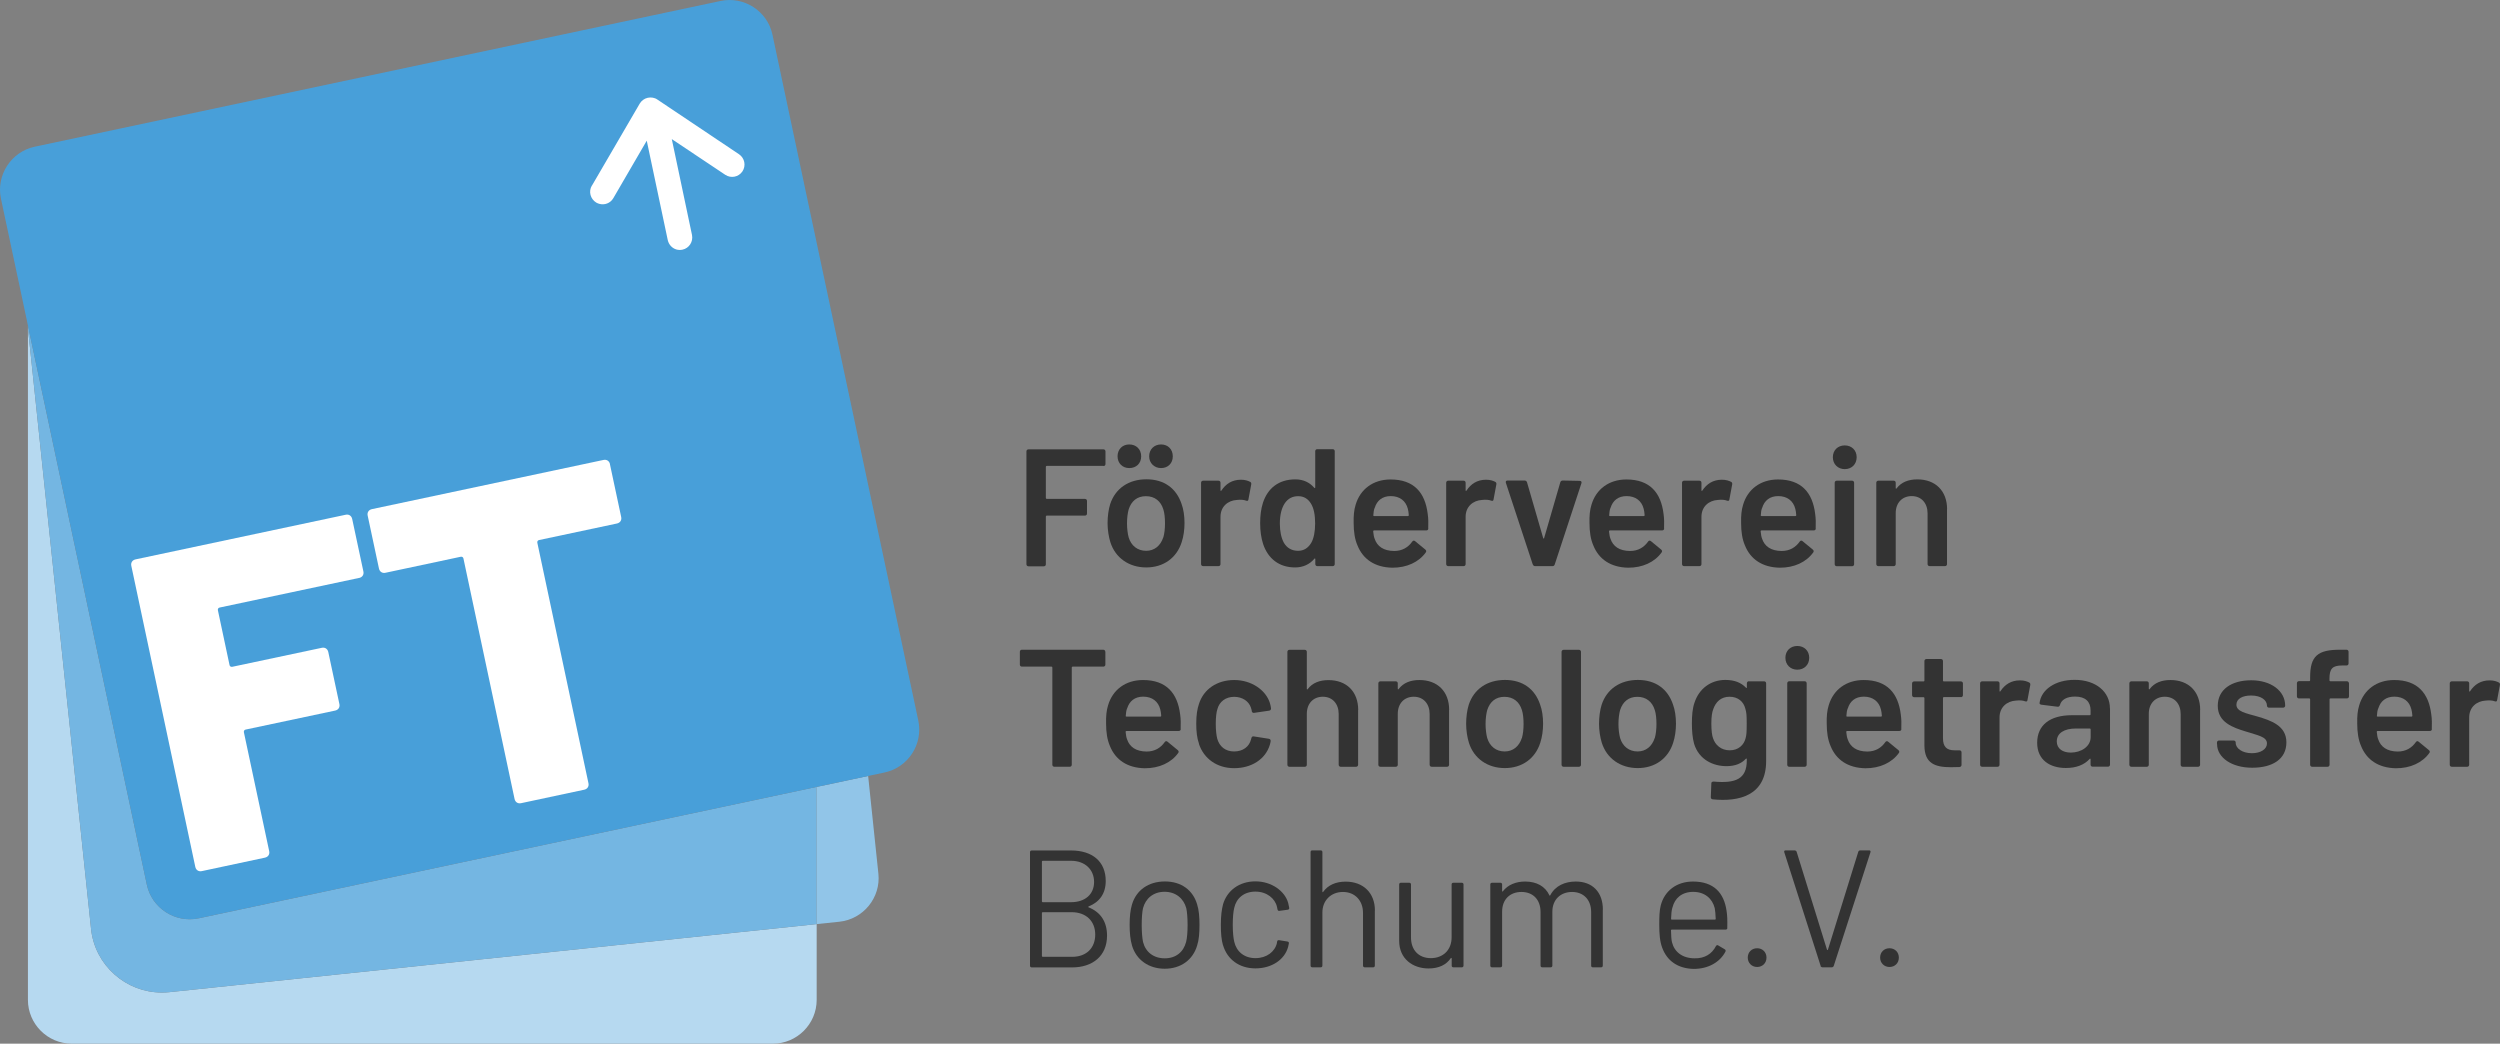 <?xml version="1.0" encoding="UTF-8"?><svg id="Layer_2" xmlns="http://www.w3.org/2000/svg" viewBox="0 0 285.58 119.22"><rect x="0" y="0" width="285.58" height="119.22" fill="#808080" stroke="none"/><defs><style>.cls-1{fill:#fff;}.cls-2{fill:#91c5e8;}.cls-3{fill:#b6d9f0;}.cls-4{fill:#333;}.cls-5{fill:#489fd9;}.cls-6{fill:#74b6e2;}</style></defs><g id="Layer_1-2"><path class="cls-3" d="m93.29,105.56v8.66c0,2.75-2.25,5-5,5H8.19c-2.75,0-5-2.25-5-5V37.5l7.21,68.62c.44,4.15,3.98,7.26,8.08,7.26.28,0,.56-.01.84-.04l73.97-7.78Z"/><path class="cls-6" d="m93.29,89.89v15.67l-73.97,7.78c-.28.03-.56.04-.84.04-4.1,0-7.64-3.11-8.08-7.26L3.19,37.5v-.32l13.58,63.87c.57,2.69,3.24,4.42,5.93,3.85l70.59-15.01Z"/><path class="cls-2" d="m95.89,105.29l-2.6.27v-15.67l5.88-1.25,1.17,11.16c.29,2.73-1.72,5.2-4.45,5.49Z"/><path class="cls-5" d="m101.05,88.24l-1.88.4-5.88,1.25-70.59,15.01c-2.69.57-5.36-1.16-5.93-3.85L3.19,37.18l-.07-.31v-.03L.11,22.7c-.57-2.69,1.16-5.36,3.85-5.94L82.31.11c2.69-.57,5.36,1.16,5.93,3.85l3.93,18.51,12.73,59.84c.57,2.69-1.16,5.36-3.85,5.93Z"/><path class="cls-1" d="m41.01,66.02l-15.92,3.38c-.15.03-.23.16-.2.31l1.33,6.26c.03.15.16.23.31.2l10.23-2.17c.36-.08.66.12.74.48l1.27,5.95c.08.36-.12.66-.48.74l-10.23,2.17c-.15.03-.23.16-.2.31l2.89,13.58c.08.36-.12.66-.48.74l-7.22,1.54c-.36.08-.66-.12-.74-.48l-7.31-34.39c-.08-.36.12-.66.48-.74l24.01-5.1c.36-.08.66.12.74.48l1.28,6c.08.36-.12.66-.48.74Z"/><path class="cls-1" d="m69.67,53.01l1.29,6.05c.08.36-.12.66-.48.74l-8.9,1.89c-.15.03-.23.16-.2.31l5.84,27.47c.08.36-.12.66-.48.74l-7.22,1.54c-.36.08-.66-.12-.74-.48l-5.84-27.47c-.03-.15-.16-.23-.31-.2l-8.6,1.83c-.36.08-.66-.12-.74-.48l-1.29-6.05c-.08-.36.12-.66.48-.74l26.46-5.62c.36-.08.66.12.74.48Z"/><path class="cls-1" d="m67.62,21.2l5.46-9.37c.2-.33.52-.57.91-.66.37-.08.79-.02,1.1.2l9.33,6.25c.65.44.82,1.31.39,1.96-.44.65-1.31.82-1.96.39l-6.11-4.08,2.31,10.96c.15.76-.33,1.51-1.09,1.67-.24.05-.48.04-.69-.02-.48-.14-.87-.54-.99-1.07l-2.4-11.36-3.82,6.57c-.34.58-1.01.82-1.62.64-.11-.03-.22-.08-.33-.14-.67-.41-.9-1.27-.5-1.94h0Z"/><path class="cls-4" d="m126.06,53.22h-6.49c-.06,0-.1.04-.1.1v3.57c0,.06.04.1.1.1h4.37c.13,0,.23.09.23.23v1.45c0,.13-.1.23-.23.23h-4.37c-.06,0-.1.04-.1.1v5.46c0,.13-.09.23-.23.23h-1.76c-.13,0-.23-.1-.23-.23v-12.9c0-.13.1-.23.23-.23h8.57c.13,0,.23.1.23.23v1.45c0,.13-.1.23-.23.23Z"/><path class="cls-4" d="m126.84,61.94c-.19-.61-.32-1.41-.32-2.18s.11-1.58.3-2.18c.59-1.78,2.1-2.83,4.14-2.83s3.42,1.05,4.01,2.81c.23.61.34,1.41.34,2.18s-.11,1.55-.32,2.18c-.57,1.81-2.08,2.9-4.05,2.9s-3.53-1.09-4.1-2.88Zm.82-9.81c0-.8.55-1.36,1.34-1.36s1.36.55,1.36,1.36-.57,1.34-1.36,1.34-1.34-.57-1.34-1.34Zm5.23,9.26c.13-.44.19-1.03.19-1.6,0-.63-.06-1.2-.19-1.6-.29-.95-.99-1.51-1.99-1.51s-1.66.55-1.97,1.51c-.11.4-.19.97-.19,1.6,0,.59.08,1.2.19,1.6.29.95,1.01,1.53,2,1.53.93,0,1.64-.57,1.95-1.53Zm-1.62-9.26c0-.8.57-1.36,1.36-1.36s1.34.55,1.34,1.36-.57,1.34-1.34,1.34-1.36-.57-1.36-1.34Z"/><path class="cls-4" d="m142.82,55.05c.11.06.13.17.11.29l-.32,1.72c-.02.15-.12.19-.27.13-.25-.1-.63-.13-1.05-.08-1.03.06-1.87.76-1.87,1.93v5.4c0,.13-.09.23-.23.23h-1.76c-.13,0-.23-.1-.23-.23v-9.3c0-.13.1-.23.23-.23h1.76c.13,0,.23.09.23.23v.86c0,.09.06.11.1.04.5-.76,1.22-1.24,2.23-1.24.5,0,.82.12,1.07.25Z"/><path class="cls-4" d="m150.48,51.31h1.76c.13,0,.23.1.23.23v12.9c0,.13-.1.23-.23.23h-1.76c-.13,0-.23-.1-.23-.23v-.57c0-.08-.06-.11-.11-.04-.53.63-1.28.99-2.2.99-1.83,0-3.09-1.01-3.65-2.67-.23-.71-.34-1.51-.34-2.39s.1-1.64.32-2.33c.53-1.62,1.76-2.67,3.7-2.67.9,0,1.62.34,2.16.96.06.06.11.04.11-.04v-4.14c0-.13.1-.23.23-.23Zm-.25,8.48c0-.97-.15-1.74-.48-2.27-.34-.55-.82-.84-1.45-.84-.67,0-1.16.27-1.53.8-.36.53-.57,1.32-.57,2.33,0,.92.17,1.66.46,2.19.34.59.9.92,1.62.92.67,0,1.16-.33,1.51-.92.29-.51.44-1.28.44-2.21Z"/><path class="cls-4" d="m163.16,60.36c0,.15-.09.23-.23.23h-5.97c-.06,0-.1.04-.1.1.04.36.08.65.17.86.29.86,1.01,1.38,2.23,1.39.93,0,1.6-.42,2.06-1.07.09-.13.21-.15.32-.06l1.18.97c.11.1.13.19.06.31-.8,1.13-2.2,1.77-3.84,1.76-1.99-.04-3.34-.97-3.97-2.54-.31-.71-.44-1.57-.44-2.58-.02-.78.04-1.49.23-2.08.52-1.76,1.99-2.88,3.99-2.88,2.69,0,3.95,1.53,4.24,3.93.08.53.08,1.05.06,1.66Zm-6.13-2.35c-.1.25-.13.52-.15.84-.02.06.02.1.08.1h3.88c.06,0,.09-.04.09-.1-.02-.29-.06-.55-.11-.73-.23-.9-.92-1.45-1.95-1.45-.97,0-1.58.52-1.83,1.34Z"/><path class="cls-4" d="m170.82,55.05c.11.06.13.17.11.29l-.32,1.72c-.02.15-.12.19-.27.13-.25-.1-.63-.13-1.05-.08-1.03.06-1.87.76-1.87,1.93v5.4c0,.13-.09.23-.23.23h-1.76c-.13,0-.23-.1-.23-.23v-9.3c0-.13.1-.23.23-.23h1.76c.13,0,.23.09.23.23v.86c0,.09.06.11.1.04.5-.76,1.22-1.24,2.23-1.24.5,0,.82.12,1.07.25Z"/><path class="cls-4" d="m175.09,64.48l-3.07-9.32c-.06-.17.04-.27.19-.27h1.95c.13,0,.23.08.27.19l1.85,6.38c.02.08.1.08.11,0l1.85-6.38c.04-.11.13-.19.27-.19l1.95.04c.15,0,.25.1.19.27l-3.05,9.28c-.04.11-.11.19-.25.19h-2c-.13,0-.21-.08-.25-.19Z"/><path class="cls-4" d="m190.1,60.36c0,.15-.09.23-.23.23h-5.97c-.06,0-.1.04-.1.1.04.36.08.65.17.86.29.86,1.01,1.38,2.23,1.39.93,0,1.6-.42,2.06-1.07.09-.13.21-.15.32-.06l1.18.97c.11.1.13.19.06.31-.8,1.13-2.2,1.77-3.84,1.76-1.99-.04-3.34-.97-3.97-2.54-.31-.71-.44-1.57-.44-2.58-.02-.78.04-1.49.23-2.08.52-1.76,1.99-2.88,3.99-2.88,2.69,0,3.95,1.53,4.24,3.93.08.53.08,1.05.06,1.66Zm-6.13-2.35c-.1.25-.13.52-.15.84-.02.06.02.1.08.1h3.88c.06,0,.09-.04.09-.1-.02-.29-.06-.55-.11-.73-.23-.9-.92-1.45-1.95-1.45-.97,0-1.58.52-1.83,1.34Z"/><path class="cls-4" d="m197.76,55.05c.11.06.13.17.11.29l-.32,1.72c-.02.15-.12.19-.27.13-.25-.1-.63-.13-1.05-.08-1.03.06-1.87.76-1.87,1.93v5.4c0,.13-.09.23-.23.23h-1.76c-.13,0-.23-.1-.23-.23v-9.3c0-.13.1-.23.23-.23h1.76c.13,0,.23.09.23.23v.86c0,.09.06.11.1.04.5-.76,1.22-1.24,2.23-1.24.5,0,.82.12,1.07.25Z"/><path class="cls-4" d="m207.42,60.36c0,.15-.09.23-.23.23h-5.97c-.06,0-.1.04-.1.1.04.36.08.65.17.86.29.86,1.01,1.38,2.23,1.39.93,0,1.6-.42,2.06-1.07.09-.13.21-.15.32-.06l1.18.97c.11.1.13.19.06.31-.8,1.13-2.2,1.77-3.84,1.76-1.99-.04-3.34-.97-3.97-2.54-.31-.71-.44-1.57-.44-2.58-.02-.78.04-1.49.23-2.08.52-1.76,1.99-2.88,3.99-2.88,2.69,0,3.95,1.53,4.24,3.93.08.53.08,1.05.06,1.66Zm-6.13-2.35c-.1.25-.13.52-.15.84-.02.06.02.1.08.1h3.88c.06,0,.09-.04.09-.1-.02-.29-.06-.55-.11-.73-.23-.9-.92-1.45-1.95-1.45-.97,0-1.58.52-1.83,1.34Z"/><path class="cls-4" d="m209.37,52.23c0-.8.57-1.35,1.36-1.35s1.36.55,1.36,1.35-.57,1.36-1.36,1.36-1.36-.57-1.36-1.36Zm.21,12.22v-9.31c0-.13.1-.23.23-.23h1.76c.13,0,.23.1.23.23v9.31c0,.13-.1.23-.23.23h-1.76c-.13,0-.23-.1-.23-.23Z"/><path class="cls-4" d="m222.41,58.18v6.26c0,.13-.09.23-.23.23h-1.76c-.13,0-.23-.1-.23-.23v-5.8c0-1.16-.71-1.97-1.81-1.97s-1.83.78-1.83,1.95v5.82c0,.13-.09.23-.23.23h-1.76c-.13,0-.23-.1-.23-.23v-9.3c0-.13.1-.23.23-.23h1.76c.13,0,.23.09.23.23v.61c0,.08.06.11.1.04.53-.71,1.36-1.03,2.37-1.03,2.06,0,3.4,1.3,3.4,3.42Z"/><path class="cls-4" d="m126.27,74.45v1.47c0,.13-.1.23-.23.23h-3.51c-.06,0-.1.04-.1.1v11.11c0,.13-.1.23-.23.23h-1.76c-.13,0-.23-.1-.23-.23v-11.11c0-.06-.04-.1-.1-.1h-3.38c-.13,0-.23-.09-.23-.23v-1.47c0-.13.09-.23.23-.23h9.3c.13,0,.23.1.23.23Z"/><path class="cls-4" d="m134.88,83.27c0,.15-.09.23-.23.23h-5.97c-.06,0-.1.04-.1.1.04.36.08.65.17.86.29.86,1.01,1.38,2.23,1.39.93,0,1.6-.42,2.06-1.07.09-.13.21-.15.32-.06l1.18.97c.11.1.13.19.06.31-.8,1.13-2.2,1.77-3.84,1.76-1.99-.04-3.34-.97-3.97-2.54-.31-.71-.44-1.57-.44-2.58-.02-.78.04-1.49.23-2.08.52-1.76,1.99-2.88,3.99-2.88,2.69,0,3.95,1.53,4.24,3.93.08.53.08,1.05.06,1.66Zm-6.13-2.35c-.1.25-.13.52-.15.84-.02.06.02.1.08.1h3.88c.06,0,.09-.04.09-.1-.02-.29-.06-.55-.11-.73-.23-.9-.92-1.45-1.95-1.45-.97,0-1.58.52-1.83,1.34Z"/><path class="cls-4" d="m136.96,84.95c-.23-.65-.31-1.41-.31-2.29,0-.99.12-1.7.31-2.25.53-1.68,2.06-2.73,4.03-2.73s3.61,1.15,4.07,2.62c.08.25.11.46.13.61.02.15-.08.25-.21.27l-1.72.25c-.13.02-.23-.04-.27-.19,0-.06,0-.1-.02-.15-.02-.1-.04-.17-.08-.27-.23-.69-.94-1.22-1.91-1.22s-1.68.55-1.91,1.39c-.12.36-.19.95-.19,1.7,0,.78.08,1.34.17,1.7.25.88.92,1.45,1.93,1.45s1.72-.55,1.93-1.38c.02-.04.02-.08.02-.09.02-.02.02-.04.02-.06.04-.15.13-.21.27-.19l1.72.27c.13.02.23.11.21.27-.02.11-.04.27-.1.44-.5,1.64-2.1,2.65-4.07,2.65s-3.47-1.09-4.03-2.79Z"/><path class="cls-4" d="m155.14,81.1v6.26c0,.13-.1.23-.23.23h-1.76c-.13,0-.23-.1-.23-.23v-5.8c0-1.16-.71-1.97-1.81-1.97s-1.83.78-1.83,1.95v5.82c0,.13-.09.23-.23.23h-1.76c-.13,0-.23-.1-.23-.23v-12.9c0-.13.1-.23.23-.23h1.76c.13,0,.23.1.23.23v4.22c0,.08.06.11.1.04.53-.71,1.36-1.03,2.37-1.03,2.06,0,3.4,1.3,3.4,3.42Z"/><path class="cls-4" d="m165.53,81.1v6.26c0,.13-.09.23-.23.23h-1.76c-.13,0-.23-.1-.23-.23v-5.8c0-1.16-.71-1.97-1.81-1.97s-1.83.78-1.83,1.95v5.82c0,.13-.09.23-.23.23h-1.76c-.13,0-.23-.1-.23-.23v-9.3c0-.13.1-.23.23-.23h1.76c.13,0,.23.09.23.23v.61c0,.08.06.11.1.04.53-.71,1.36-1.03,2.37-1.03,2.06,0,3.4,1.3,3.4,3.42Z"/><path class="cls-4" d="m167.8,84.86c-.19-.61-.32-1.41-.32-2.18s.11-1.58.3-2.18c.59-1.78,2.1-2.83,4.14-2.83s3.42,1.05,4.01,2.81c.23.61.34,1.41.34,2.18s-.11,1.55-.32,2.18c-.57,1.81-2.08,2.9-4.05,2.9s-3.53-1.09-4.1-2.88Zm6.05-.55c.13-.44.19-1.03.19-1.6,0-.63-.06-1.2-.19-1.6-.29-.95-.99-1.51-1.99-1.51s-1.66.55-1.97,1.51c-.11.4-.19.97-.19,1.6,0,.59.08,1.2.19,1.6.29.95,1.01,1.53,2,1.53.93,0,1.64-.57,1.95-1.53Z"/><path class="cls-4" d="m178.38,87.36v-12.9c0-.13.1-.23.23-.23h1.76c.13,0,.23.1.23.23v12.9c0,.13-.09.23-.23.23h-1.76c-.13,0-.23-.1-.23-.23Z"/><path class="cls-4" d="m182.98,84.86c-.19-.61-.32-1.41-.32-2.18s.11-1.58.3-2.18c.59-1.78,2.1-2.83,4.14-2.83s3.42,1.05,4.01,2.81c.23.61.34,1.41.34,2.18s-.11,1.55-.32,2.18c-.57,1.81-2.08,2.9-4.05,2.9s-3.53-1.09-4.1-2.88Zm6.05-.55c.13-.44.19-1.03.19-1.6,0-.63-.06-1.2-.19-1.6-.29-.95-.99-1.51-1.99-1.51s-1.66.55-1.97,1.51c-.11.4-.19.97-.19,1.6,0,.59.08,1.2.19,1.6.29.95,1.01,1.53,2,1.53.93,0,1.64-.57,1.95-1.53Z"/><path class="cls-4" d="m199.76,77.83h1.76c.13,0,.23.09.23.23v8.88c0,3.93-3.07,4.68-6.11,4.37-.15-.02-.21-.12-.21-.25l.06-1.57c0-.15.1-.21.27-.21,2.5.23,3.78-.29,3.78-2.41v-.15c0-.08-.06-.09-.11-.04-.48.52-1.18.84-2.21.84-1.49,0-3.13-.71-3.7-2.56-.19-.69-.25-1.49-.25-2.31,0-.9.06-1.74.31-2.42.5-1.51,1.79-2.56,3.51-2.56,1.07,0,1.81.32,2.35.88.06.08.11.04.11-.04v-.46c0-.13.1-.23.23-.23Zm-.23,4.81c0-1.01-.04-1.28-.15-1.66-.19-.8-.82-1.39-1.81-1.39s-1.58.61-1.85,1.39c-.15.36-.23.88-.23,1.68s.08,1.37.19,1.66c.25.78.92,1.39,1.91,1.39s1.62-.61,1.81-1.37c.1-.36.13-.67.13-1.7Z"/><path class="cls-4" d="m203.95,75.14c0-.8.57-1.35,1.36-1.35s1.36.55,1.36,1.35-.57,1.36-1.36,1.36-1.36-.57-1.36-1.36Zm.21,12.22v-9.31c0-.13.1-.23.23-.23h1.76c.13,0,.23.1.23.23v9.31c0,.13-.1.23-.23.23h-1.76c-.13,0-.23-.1-.23-.23Z"/><path class="cls-4" d="m217.2,83.27c0,.15-.09.23-.23.23h-5.97c-.06,0-.1.04-.1.1.04.36.08.65.17.86.29.86,1.01,1.38,2.23,1.39.93,0,1.6-.42,2.06-1.07.09-.13.21-.15.32-.06l1.18.97c.11.1.13.19.06.31-.8,1.13-2.2,1.77-3.84,1.76-1.99-.04-3.34-.97-3.97-2.54-.31-.71-.44-1.57-.44-2.58-.02-.78.04-1.49.23-2.08.52-1.76,1.99-2.88,3.99-2.88,2.69,0,3.95,1.53,4.24,3.93.08.53.08,1.05.06,1.66Zm-6.13-2.35c-.1.25-.13.52-.15.84-.02.06.02.1.08.1h3.88c.06,0,.09-.04.09-.1-.02-.29-.06-.55-.11-.73-.23-.9-.92-1.45-1.95-1.45-.97,0-1.58.52-1.83,1.34Z"/><path class="cls-4" d="m224,79.63h-1.95c-.06,0-.1.04-.1.1v4.6c0,.97.42,1.38,1.32,1.38h.57c.13,0,.23.1.23.23v1.43c0,.13-.08.23-.23.25-.34,0-.67.02-.99.02-1.83,0-3-.44-3.02-2.46v-5.44c0-.06-.04-.1-.09-.1h-1.09c-.13,0-.23-.1-.23-.23v-1.34c0-.13.1-.23.23-.23h1.09c.06,0,.09-.04.09-.1v-2.23c0-.13.1-.23.23-.23h1.66c.13,0,.23.1.23.23v2.23c0,.06.04.1.1.1h1.95c.13,0,.23.09.23.23v1.34c0,.13-.1.23-.23.23Z"/><path class="cls-4" d="m231.81,77.97c.11.06.13.17.11.29l-.32,1.72c-.02.15-.12.19-.27.13-.25-.1-.63-.13-1.05-.08-1.03.06-1.87.76-1.87,1.93v5.4c0,.13-.09.23-.23.23h-1.76c-.13,0-.23-.1-.23-.23v-9.3c0-.13.1-.23.23-.23h1.76c.13,0,.23.09.23.23v.86c0,.09.06.11.1.04.5-.76,1.22-1.24,2.23-1.24.5,0,.82.12,1.07.25Z"/><path class="cls-4" d="m241.03,80.92v6.43c0,.13-.1.23-.23.23h-1.76c-.13,0-.23-.1-.23-.23v-.61c0-.08-.06-.1-.11-.04-.61.67-1.53,1.03-2.71,1.03-1.78,0-3.28-.88-3.28-2.88s1.43-3.15,3.97-3.15h2.04c.06,0,.09-.04.09-.1v-.46c0-.97-.57-1.57-1.76-1.57-.97,0-1.58.36-1.74.97-.04.13-.13.21-.27.19l-1.85-.23c-.13-.02-.23-.1-.21-.19.19-1.53,1.78-2.65,4.01-2.65,2.44,0,4.03,1.38,4.03,3.25Zm-2.21,3.3v-.9c0-.06-.04-.1-.09-.1h-1.6c-1.32,0-2.18.52-2.18,1.47,0,.84.69,1.28,1.6,1.28,1.2,0,2.27-.71,2.27-1.76Z"/><path class="cls-4" d="m251.32,81.1v6.26c0,.13-.09.23-.23.23h-1.76c-.13,0-.23-.1-.23-.23v-5.8c0-1.16-.71-1.97-1.81-1.97s-1.83.78-1.83,1.95v5.82c0,.13-.09.23-.23.23h-1.76c-.13,0-.23-.1-.23-.23v-9.3c0-.13.1-.23.23-.23h1.76c.13,0,.23.09.23.23v.61c0,.08.06.11.1.04.53-.71,1.36-1.03,2.37-1.03,2.06,0,3.4,1.3,3.4,3.42Z"/><path class="cls-4" d="m253.25,84.99v-.17c0-.13.1-.23.23-.23h1.68c.13,0,.23.1.23.23v.04c0,.63.76,1.18,1.85,1.18,1.03,0,1.72-.48,1.72-1.11,0-.8-1.13-.94-2.39-1.36-1.53-.46-3.23-1.07-3.23-2.94s1.57-2.92,3.82-2.92,3.88,1.2,3.88,2.9c0,.13-.1.23-.23.23h-1.62c-.13,0-.23-.1-.23-.23,0-.63-.67-1.16-1.81-1.16-.97,0-1.68.36-1.68,1.05,0,.78,1.07.97,2.37,1.34,1.57.46,3.34,1.05,3.34,2.96s-1.57,2.9-3.91,2.9-4.01-1.16-4.01-2.71Z"/><path class="cls-4" d="m268.33,78.04v1.51c0,.13-.1.23-.23.23h-1.89c-.06,0-.1.04-.1.1v7.48c0,.13-.09.23-.23.23h-1.76c-.13,0-.23-.1-.23-.23v-7.48c0-.06-.04-.1-.1-.1h-1.18c-.13,0-.23-.09-.23-.23v-1.51c0-.13.1-.23.23-.23h1.18c.06,0,.1-.04.1-.1v-.34c0-2.42.84-3.17,3.49-3.15h.67c.13,0,.23.1.23.23v1.34c0,.13-.1.23-.23.23h-.5c-1.11,0-1.45.36-1.45,1.51v.19c0,.06.04.1.1.1h1.89c.13,0,.23.1.23.23Z"/><path class="cls-4" d="m277.8,83.27c0,.15-.09.23-.23.23h-5.97c-.06,0-.1.04-.1.1.04.36.08.65.17.86.29.86,1.01,1.38,2.23,1.39.93,0,1.6-.42,2.06-1.07.09-.13.21-.15.32-.06l1.18.97c.11.1.13.19.06.31-.8,1.13-2.2,1.77-3.84,1.76-1.99-.04-3.34-.97-3.97-2.54-.31-.71-.44-1.57-.44-2.58-.02-.78.04-1.49.23-2.08.52-1.76,1.99-2.88,3.99-2.88,2.69,0,3.95,1.53,4.24,3.93.08.53.08,1.05.06,1.66Zm-6.13-2.35c-.1.25-.13.52-.15.84-.02.06.02.1.08.1h3.88c.06,0,.09-.04.09-.1-.02-.29-.06-.55-.11-.73-.23-.9-.92-1.45-1.95-1.45-.97,0-1.58.52-1.83,1.34Z"/><path class="cls-4" d="m285.46,77.97c.11.06.13.17.11.29l-.32,1.72c-.02.15-.12.19-.27.13-.25-.1-.63-.13-1.05-.08-1.03.06-1.87.76-1.87,1.93v5.4c0,.13-.09.23-.23.23h-1.76c-.13,0-.23-.1-.23-.23v-9.3c0-.13.1-.23.23-.23h1.76c.13,0,.23.09.23.23v.86c0,.09.06.11.1.04.5-.76,1.22-1.24,2.23-1.24.5,0,.82.12,1.07.25Z"/><path class="cls-4" d="m124.36,103.65c1.38.55,2.1,1.66,2.1,3.23,0,2.33-1.66,3.63-3.99,3.63h-4.62c-.11,0-.19-.08-.19-.19v-12.98c0-.12.08-.19.19-.19h4.49c2.42,0,3.97,1.24,3.97,3.49,0,1.43-.71,2.41-1.95,2.9-.06.04-.06.08,0,.12Zm-5.34-5.25v4.58s.04.08.08.08h3.25c1.6,0,2.63-.9,2.63-2.31s-1.03-2.42-2.63-2.42h-3.25s-.08.04-.08.08Zm6.09,8.36c0-1.55-1.05-2.56-2.71-2.56h-3.3s-.08.04-.08.08v4.94s.04.08.08.08h3.38c1.6,0,2.63-.99,2.63-2.54Z"/><path class="cls-4" d="m129.31,108c-.19-.63-.27-1.43-.27-2.35s.08-1.72.27-2.33c.48-1.62,1.87-2.63,3.76-2.63s3.21,1.01,3.68,2.62c.21.65.27,1.45.27,2.35s-.06,1.72-.27,2.35c-.48,1.64-1.87,2.65-3.7,2.65s-3.25-1.01-3.74-2.65Zm6.18-.4c.12-.46.17-1.16.17-1.93,0-.84-.06-1.51-.15-1.93-.31-1.13-1.22-1.87-2.48-1.87s-2.16.74-2.46,1.87c-.1.42-.15,1.13-.15,1.93s.06,1.51.15,1.93c.29,1.15,1.2,1.87,2.48,1.87s2.14-.72,2.44-1.87Z"/><path class="cls-4" d="m139.71,108c-.19-.65-.25-1.39-.25-2.37,0-1.05.1-1.74.25-2.33.46-1.57,1.85-2.62,3.7-2.62s3.36,1.11,3.74,2.46c.06.23.1.42.12.57.02.13-.06.19-.17.21l-.96.13c-.11.02-.19-.06-.21-.17l-.06-.29c-.21-.94-1.15-1.74-2.46-1.74s-2.18.76-2.42,1.85c-.1.4-.17,1.07-.17,1.93,0,.94.08,1.57.17,1.95.25,1.11,1.13,1.87,2.42,1.87s2.23-.74,2.46-1.74v-.08s.02-.06.02-.08c.02-.13.12-.17.23-.15l.94.15c.11.02.19.08.17.21-.02.1-.04.23-.08.38-.38,1.47-1.87,2.48-3.74,2.48s-3.23-1.05-3.7-2.65Z"/><path class="cls-4" d="m157.05,104.01v6.3c0,.11-.08.19-.19.19h-.97c-.11,0-.19-.08-.19-.19v-6.03c0-1.41-.93-2.39-2.29-2.39s-2.35.96-2.35,2.35v6.07c0,.11-.08.19-.19.19h-.97c-.11,0-.19-.08-.19-.19v-12.98c0-.12.08-.19.19-.19h.97c.11,0,.19.08.19.19v4.52c0,.06.04.1.08.04.57-.8,1.47-1.18,2.58-1.18,2.02,0,3.34,1.3,3.34,3.3Z"/><path class="cls-4" d="m166.02,100.84h.97c.12,0,.19.08.19.19v9.28c0,.11-.08.19-.19.19h-.97c-.12,0-.19-.08-.19-.19v-.82c0-.06-.06-.1-.1-.04-.51.76-1.37,1.18-2.54,1.18-1.81,0-3.36-1.11-3.36-3.15v-6.45c0-.12.08-.19.19-.19h.97c.11,0,.19.08.19.19v6.05c0,1.43.86,2.37,2.27,2.37s2.37-.95,2.37-2.37v-6.05c0-.12.08-.19.19-.19Z"/><path class="cls-4" d="m183.09,103.91v6.4c0,.11-.08.19-.19.19h-.95c-.12,0-.19-.08-.19-.19v-6.13c0-1.41-.88-2.29-2.18-2.29s-2.25.86-2.25,2.25v6.17c0,.11-.08.19-.19.19h-.97c-.11,0-.19-.08-.19-.19v-6.13c0-1.41-.86-2.29-2.18-2.29s-2.21.86-2.21,2.25v6.17c0,.11-.08.19-.19.19h-.97c-.11,0-.19-.08-.19-.19v-9.28c0-.12.08-.19.19-.19h.97c.11,0,.19.08.19.19v.76c0,.06.04.08.09.02.57-.74,1.49-1.11,2.54-1.11,1.32,0,2.29.55,2.77,1.57.02.06.06.06.1,0,.57-1.09,1.68-1.57,2.92-1.57,1.89,0,3.09,1.2,3.09,3.21Z"/><path class="cls-4" d="m197.32,106c0,.11-.08.19-.19.19h-6.17s-.08.02-.08.08c.02.59.04,1.07.11,1.35.27,1.11,1.18,1.85,2.6,1.85,1.15.02,1.97-.51,2.42-1.39.08-.12.15-.15.27-.08l.74.44c.1.06.13.15.08.27-.63,1.2-1.95,1.97-3.63,1.97-1.83-.04-3.05-.94-3.59-2.41-.27-.71-.34-1.57-.34-2.63,0-.94.02-1.62.17-2.21.42-1.64,1.79-2.73,3.68-2.73,2.39,0,3.55,1.3,3.84,3.36.08.52.1.99.08,1.95Zm-6.28-2.33c-.1.33-.13.78-.15,1.3,0,.06.04.08.08.08h4.94s.08-.02.08-.08c-.02-.51-.06-.97-.11-1.22-.27-1.11-1.15-1.87-2.46-1.87s-2.12.74-2.37,1.79Z"/><path class="cls-4" d="m199.65,109.39c0-.63.46-1.07,1.07-1.07s1.07.44,1.07,1.07-.46,1.07-1.07,1.07-1.07-.46-1.07-1.07Z"/><path class="cls-4" d="m207.98,110.35l-4.16-13c-.04-.13.02-.21.15-.21h1.03c.09,0,.19.06.23.15l3.47,11.19c.02.06.09.06.11,0l3.47-11.19c.04-.1.13-.15.23-.15h1.01c.13,0,.19.08.15.21l-4.2,13c-.04.09-.13.15-.23.15h-1.05c-.09,0-.19-.06-.23-.15Z"/><path class="cls-4" d="m214.77,109.39c0-.63.46-1.07,1.07-1.07s1.07.44,1.07,1.07-.46,1.07-1.07,1.07-1.07-.46-1.07-1.07Z"/></g></svg>